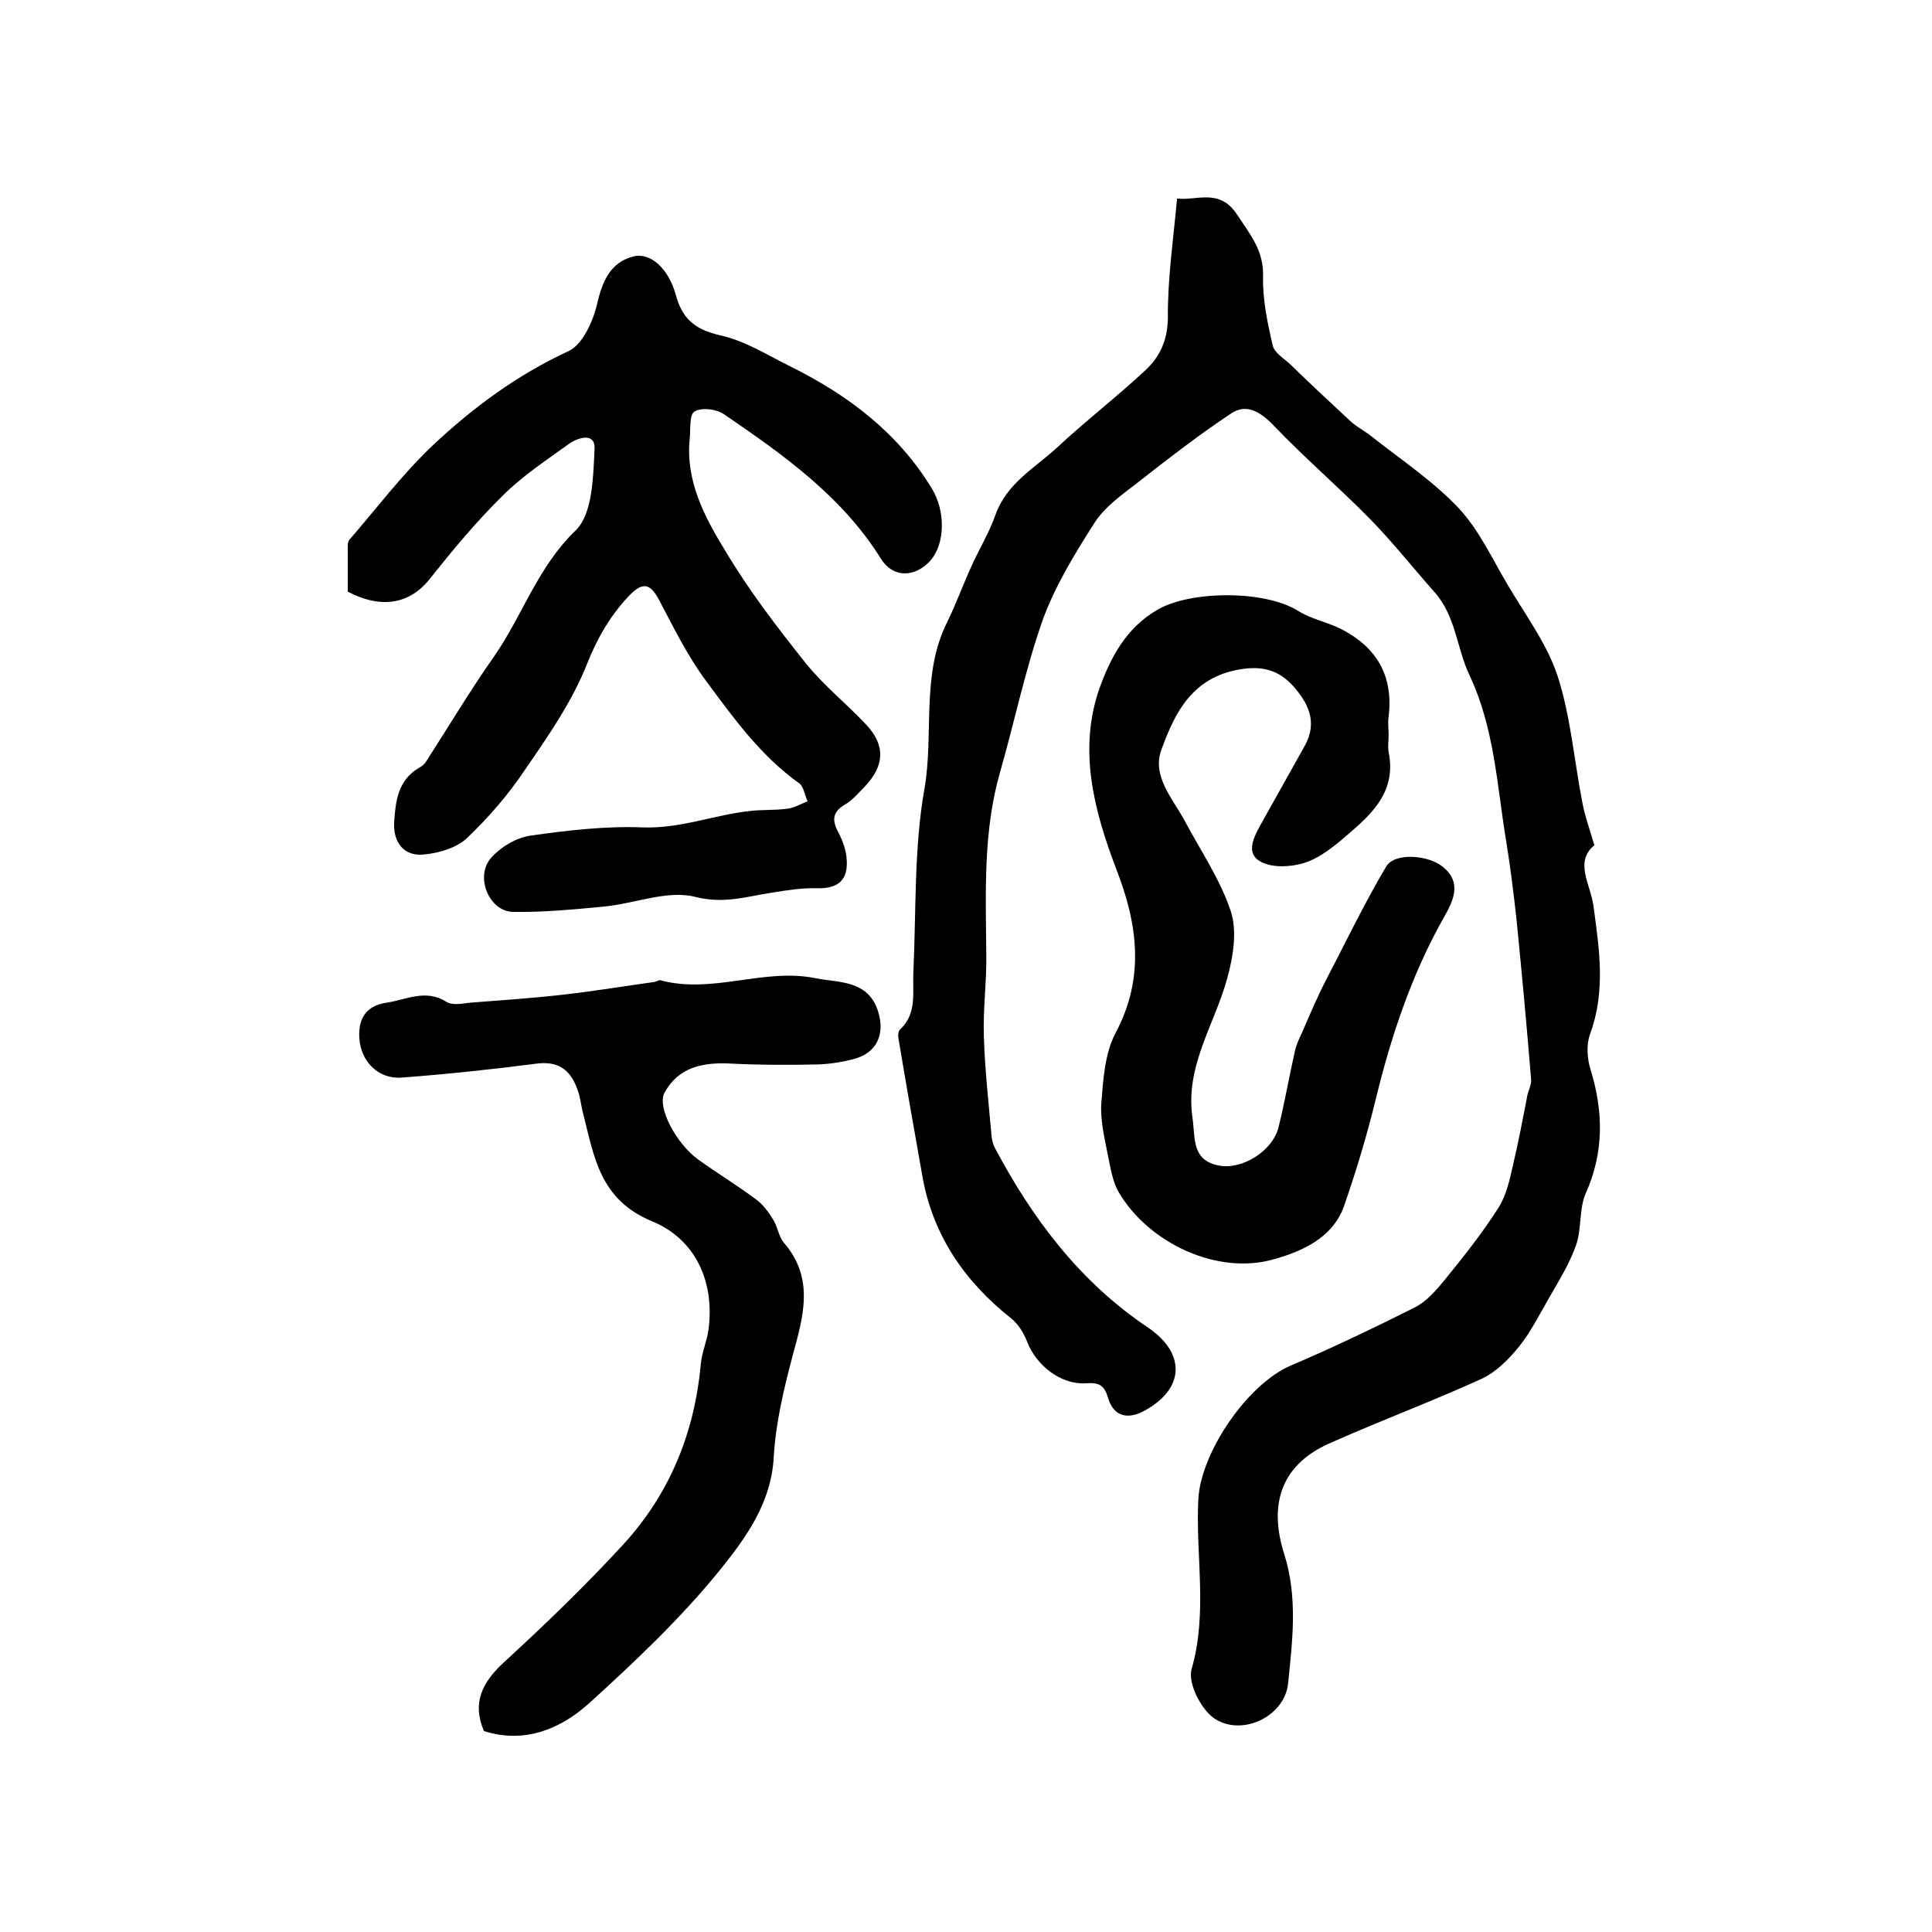 <?xml version="1.0" encoding="utf-8"?>
<!-- Generator: Adobe Illustrator 22.0.0, SVG Export Plug-In . SVG Version: 6.00 Build 0)  -->
<svg version="1.1" id="图层_1" xmlns="http://www.w3.org/2000/svg" xmlns:xlink="http://www.w3.org/1999/xlink" x="0px" y="0px"
	 viewBox="0 0 400 400" style="enable-background:new 0 0 400 400;" xml:space="preserve">
<style type="text/css">
	.st0{fill:#FFFFFF;}
</style>
<g>
	
	<path d="M243.7,41.1c4.1,0.5,8.8-2.2,12.4,3.3c2.7,4.1,5.6,7.5,5.4,12.9c-0.1,4.7,0.9,9.5,2,14.2c0.3,1.5,2.3,2.7,3.6,3.9
		c4.1,4,8.3,7.9,12.5,11.8c1.4,1.3,3.3,2.2,4.8,3.5c6,4.7,12.4,9,17.6,14.5c4.2,4.5,6.9,10.4,10.1,15.8c3.7,6.3,8.2,12.3,10.4,19
		c2.7,8.4,3.4,17.4,5.1,26.1c0.5,2.8,1.5,5.5,2.5,8.9c-4.2,3.4-0.8,8.1-0.2,12.5c1.2,8.9,2.6,17.7-0.7,26.6
		c-0.8,2.2-0.6,5.1,0.1,7.3c2.7,8.8,2.8,17.2-1,25.7c-1.4,3.2-0.8,7.3-2,10.7c-1.4,4-3.7,7.6-5.8,11.3c-1.9,3.3-3.6,6.7-6,9.7
		c-2.1,2.6-4.7,5.2-7.6,6.6c-10.5,4.8-21.3,8.8-31.8,13.5c-10.4,4.7-12.3,13.2-9.2,22.9c2.8,8.9,1.7,17.8,0.8,26.6
		c-0.6,7-9.7,11.3-15.4,7.3c-2.7-1.9-5.4-7.3-4.6-10.1c3.4-11.8,0.8-23.5,1.4-35.2c0.5-9.7,10.2-23.9,19.2-27.7
		c8.7-3.7,17.2-7.8,25.6-12c2.4-1.2,4.4-3.5,6.2-5.7c3.9-4.8,7.8-9.7,11.1-14.9c1.7-2.6,2.4-6,3.1-9.1c1.1-4.7,2-9.4,2.9-14.1
		c0.2-1.1,0.9-2.3,0.8-3.4c-0.9-11-1.9-21.9-3-32.9c-0.6-5.6-1.3-11.1-2.2-16.7c-1.9-11.5-2.4-23.2-7.6-34.2
		c-2.6-5.5-2.8-12.2-7.2-17.1c-4.5-5.1-8.7-10.4-13.4-15.2c-6.5-6.6-13.6-12.7-20-19.4c-2.7-2.8-5.6-4.5-8.7-2.4
		c-6.8,4.5-13.2,9.5-19.6,14.5c-3.1,2.4-6.5,4.8-8.6,8c-4.1,6.4-8.2,13.1-10.8,20.2c-3.6,10.2-5.8,20.9-8.8,31.4
		c-3.6,12.4-3,25.1-2.9,37.9c0.1,5.6-0.7,11.3-0.5,17c0.2,6.9,1,13.8,1.6,20.7c0.1,0.8,0.3,1.7,0.7,2.4
		c7.8,14.7,17.6,27.7,31.6,37.1c7.9,5.3,7.8,12.7-0.7,17.3c-3.3,1.8-6.3,1.3-7.5-2.7c-0.8-2.7-1.9-3.2-4.6-3
		c-5.2,0.3-10.2-3.7-12.1-8.5c-0.7-1.8-1.8-3.7-3.3-4.9c-9.6-7.6-16.2-17.1-18.4-29.3c-1.7-9.6-3.4-19.2-5-28.8
		c-0.1-0.6,0-1.5,0.4-1.8c3.5-3.3,2.5-7.7,2.7-11.8c0.6-12.7,0.1-25.6,2.3-38c2-11.5-0.8-23.7,4.8-34.7c1.8-3.7,3.2-7.6,4.9-11.3
		c1.6-3.6,3.7-7,5-10.7c2.3-6.5,8-9.6,12.6-13.8c6-5.6,12.5-10.6,18.5-16.2c2.9-2.7,4.5-6.1,4.6-10.6
		C241.7,57.9,242.9,49.9,243.7,41.1z"/>
	<path d="M72,122.5c0-2.7,0-5.5,0-8.3c0-0.8-0.1-1.9,0.3-2.4c5.7-6.6,11-13.6,17.2-19.5c8.4-7.9,17.6-14.7,28.2-19.6
		c3-1.4,5.2-6.4,6-10.1c1.1-4.6,2.8-8.3,7.4-9.5c3.6-0.9,7.3,2.5,8.8,7.9c1.3,4.9,3.9,7.2,9.1,8.4c5.2,1.1,10,4.2,14.9,6.6
		c11.8,5.9,22,13.6,29,25.1c2.9,4.7,2.8,11.5-0.3,15c-3.2,3.5-7.7,3.6-10.2-0.4c-8.1-13-20.3-21.6-32.6-30c-1.5-1-4.5-1.4-6-0.5
		c-1.1,0.6-0.8,3.6-1,5.6c-0.9,8.8,3.1,16.3,7.4,23.3c4.9,8.2,10.7,15.8,16.7,23.3c3.7,4.6,8.5,8.4,12.5,12.7
		c4,4.3,3.7,8.5-0.4,12.8c-1.3,1.3-2.5,2.8-4.1,3.7c-2.7,1.6-2.6,3.4-1.3,5.8c0.9,1.7,1.6,3.7,1.7,5.6c0.3,4.1-1.7,6-6,5.9
		c-3.1-0.1-6.3,0.4-9.4,0.9c-5.3,0.8-10,2.4-15.9,0.9c-5.8-1.5-12.6,1.4-19,2c-6.3,0.6-12.6,1.2-18.8,1.1c-4.9-0.1-7.9-7.2-4.6-11.1
		c2-2.3,5.3-4.3,8.3-4.7c7.7-1.1,15.5-2,23.2-1.7c7.7,0.3,14.8-2.6,22.2-3.4c2.6-0.3,5.3-0.1,7.9-0.5c1.4-0.2,2.7-1,4-1.5
		c-0.6-1.3-0.8-3-1.7-3.7c-8-5.7-13.6-13.5-19.3-21.2c-3.8-5.1-6.7-11-9.7-16.7c-2-3.8-3.6-3.8-6.5-0.7c-3.8,4.1-6.3,8.5-8.4,13.7
		c-3.1,7.9-8.1,15.1-13,22.2c-3.4,5.1-7.5,9.8-11.9,14c-2.1,2-5.7,3.1-8.8,3.4c-4.2,0.5-6.5-2.4-6.3-6.6c0.3-4.3,0.7-8.7,5.1-11.3
		c0.6-0.3,1.2-0.8,1.5-1.3c4.7-7.3,9.1-14.7,14.1-21.8c5.9-8.5,9-18.5,16.9-26.1c3.5-3.4,3.6-11,3.9-16.8c0.2-3.5-3.3-2.5-5.3-1.1
		c-4.7,3.4-9.6,6.6-13.7,10.7c-5.4,5.3-10.3,11.2-15,17.1C85,125,79.1,126.2,72,122.5z"/>
	<path d="M287.5,152.2c0,1.2-0.2,2.4,0,3.5c1.8,8.9-4.4,13.6-10,18.4c-2.3,1.9-4.9,3.8-7.6,4.6c-2.7,0.8-6.3,1-8.7-0.2
		c-3.3-1.6-1.8-4.8-0.4-7.4c3.1-5.6,6.3-11.2,9.4-16.8c2.6-4.8,0.7-8.7-2.5-12.3c-3-3.3-6.4-4.2-11.1-3.4
		c-9.7,1.7-13.3,8.8-16.1,16.5c-2.1,5.5,2.2,10.1,4.7,14.7c3.3,6.2,7.4,12.2,9.6,18.8c1.4,4.2,0.5,9.5-0.7,13.9
		c-2.6,9.6-8.8,18.2-7.2,29c0.6,4.2-0.2,8.7,5.4,9.8c4.8,1,11.2-3,12.4-7.9c1.3-5.2,2.2-10.5,3.4-15.8c0.3-1.4,1-2.8,1.6-4.1
		c1.6-3.7,3.2-7.5,5.1-11.1c4-7.7,7.8-15.6,12.2-23c1.7-2.9,8.5-2.4,11.5-0.1c4.5,3.4,2.2,7.5,0.4,10.7
		c-6.7,11.9-10.9,24.6-14.1,37.7c-1.8,7.4-4,14.7-6.5,21.9c-2.3,6.7-8.8,9.5-14.5,11.1c-11.7,3.4-26-3.3-32.2-13.9
		c-1.2-2.1-1.6-4.6-2.1-7c-0.7-3.7-1.7-7.5-1.5-11.2c0.4-5,0.7-10.5,3-14.8c6.1-11.5,4.5-22.6,0.1-33.9c-4.6-12.1-7.9-24.6-3.5-37.3
		c2.3-6.4,5.5-12.6,12.1-16.4c7-4,22.3-4,29.1,0.3c2.7,1.7,6.1,2.3,9,3.8c7.3,3.8,10.7,9.7,9.7,18
		C287.3,149.6,287.5,150.9,287.5,152.2z"/>
	<path d="M100.2,358.4c-2.5-5.8-0.4-10.1,4.2-14.3c8.5-7.8,16.9-15.9,24.7-24.4c9.6-10.5,14.7-23.1,16-37.3c0.2-2.4,1.3-4.8,1.6-7.2
		c1.3-10.1-2.9-18.7-11.6-22.3c-11-4.5-12.1-13.5-14.4-22.5c-0.4-1.4-0.5-3-1-4.4c-1.3-4-3.6-6.4-8.5-5.8c-9.3,1.2-18.7,2.2-28,2.9
		c-4.9,0.4-8.5-3.4-8.8-8.1c-0.3-4.2,1.5-6.8,5.6-7.4c4.1-0.6,8.1-2.9,12.4-0.2c1.2,0.8,3.3,0.4,4.9,0.2c6.2-0.5,12.5-0.9,18.7-1.6
		c6.5-0.7,13-1.8,19.5-2.7c0.5-0.1,1-0.5,1.4-0.3c10.7,2.8,21.2-2.6,31.8-0.5c4.9,1,11,0.3,13.1,6.9c1.5,4.8-0.3,8.7-5.2,9.9
		c-2.7,0.7-5.5,1.1-8.3,1.1c-5.7,0.1-11.3,0.1-17-0.2c-5.7-0.3-10.8,0.7-13.7,6c-1.7,3,2.5,10.7,7,13.9c3.9,2.8,8,5.3,11.9,8.2
		c1.4,1,2.6,2.6,3.5,4.1c1,1.5,1.2,3.6,2.3,4.9c6.4,7.4,4,15.3,1.8,23.4c-1.8,6.8-3.5,13.9-3.9,20.9c-0.5,9.6-5.8,16.8-11.1,23.4
		c-8.1,10-17.6,19-27.2,27.7C116.1,357.9,108.7,361.1,100.2,358.4z"/>
</g>
</svg>
